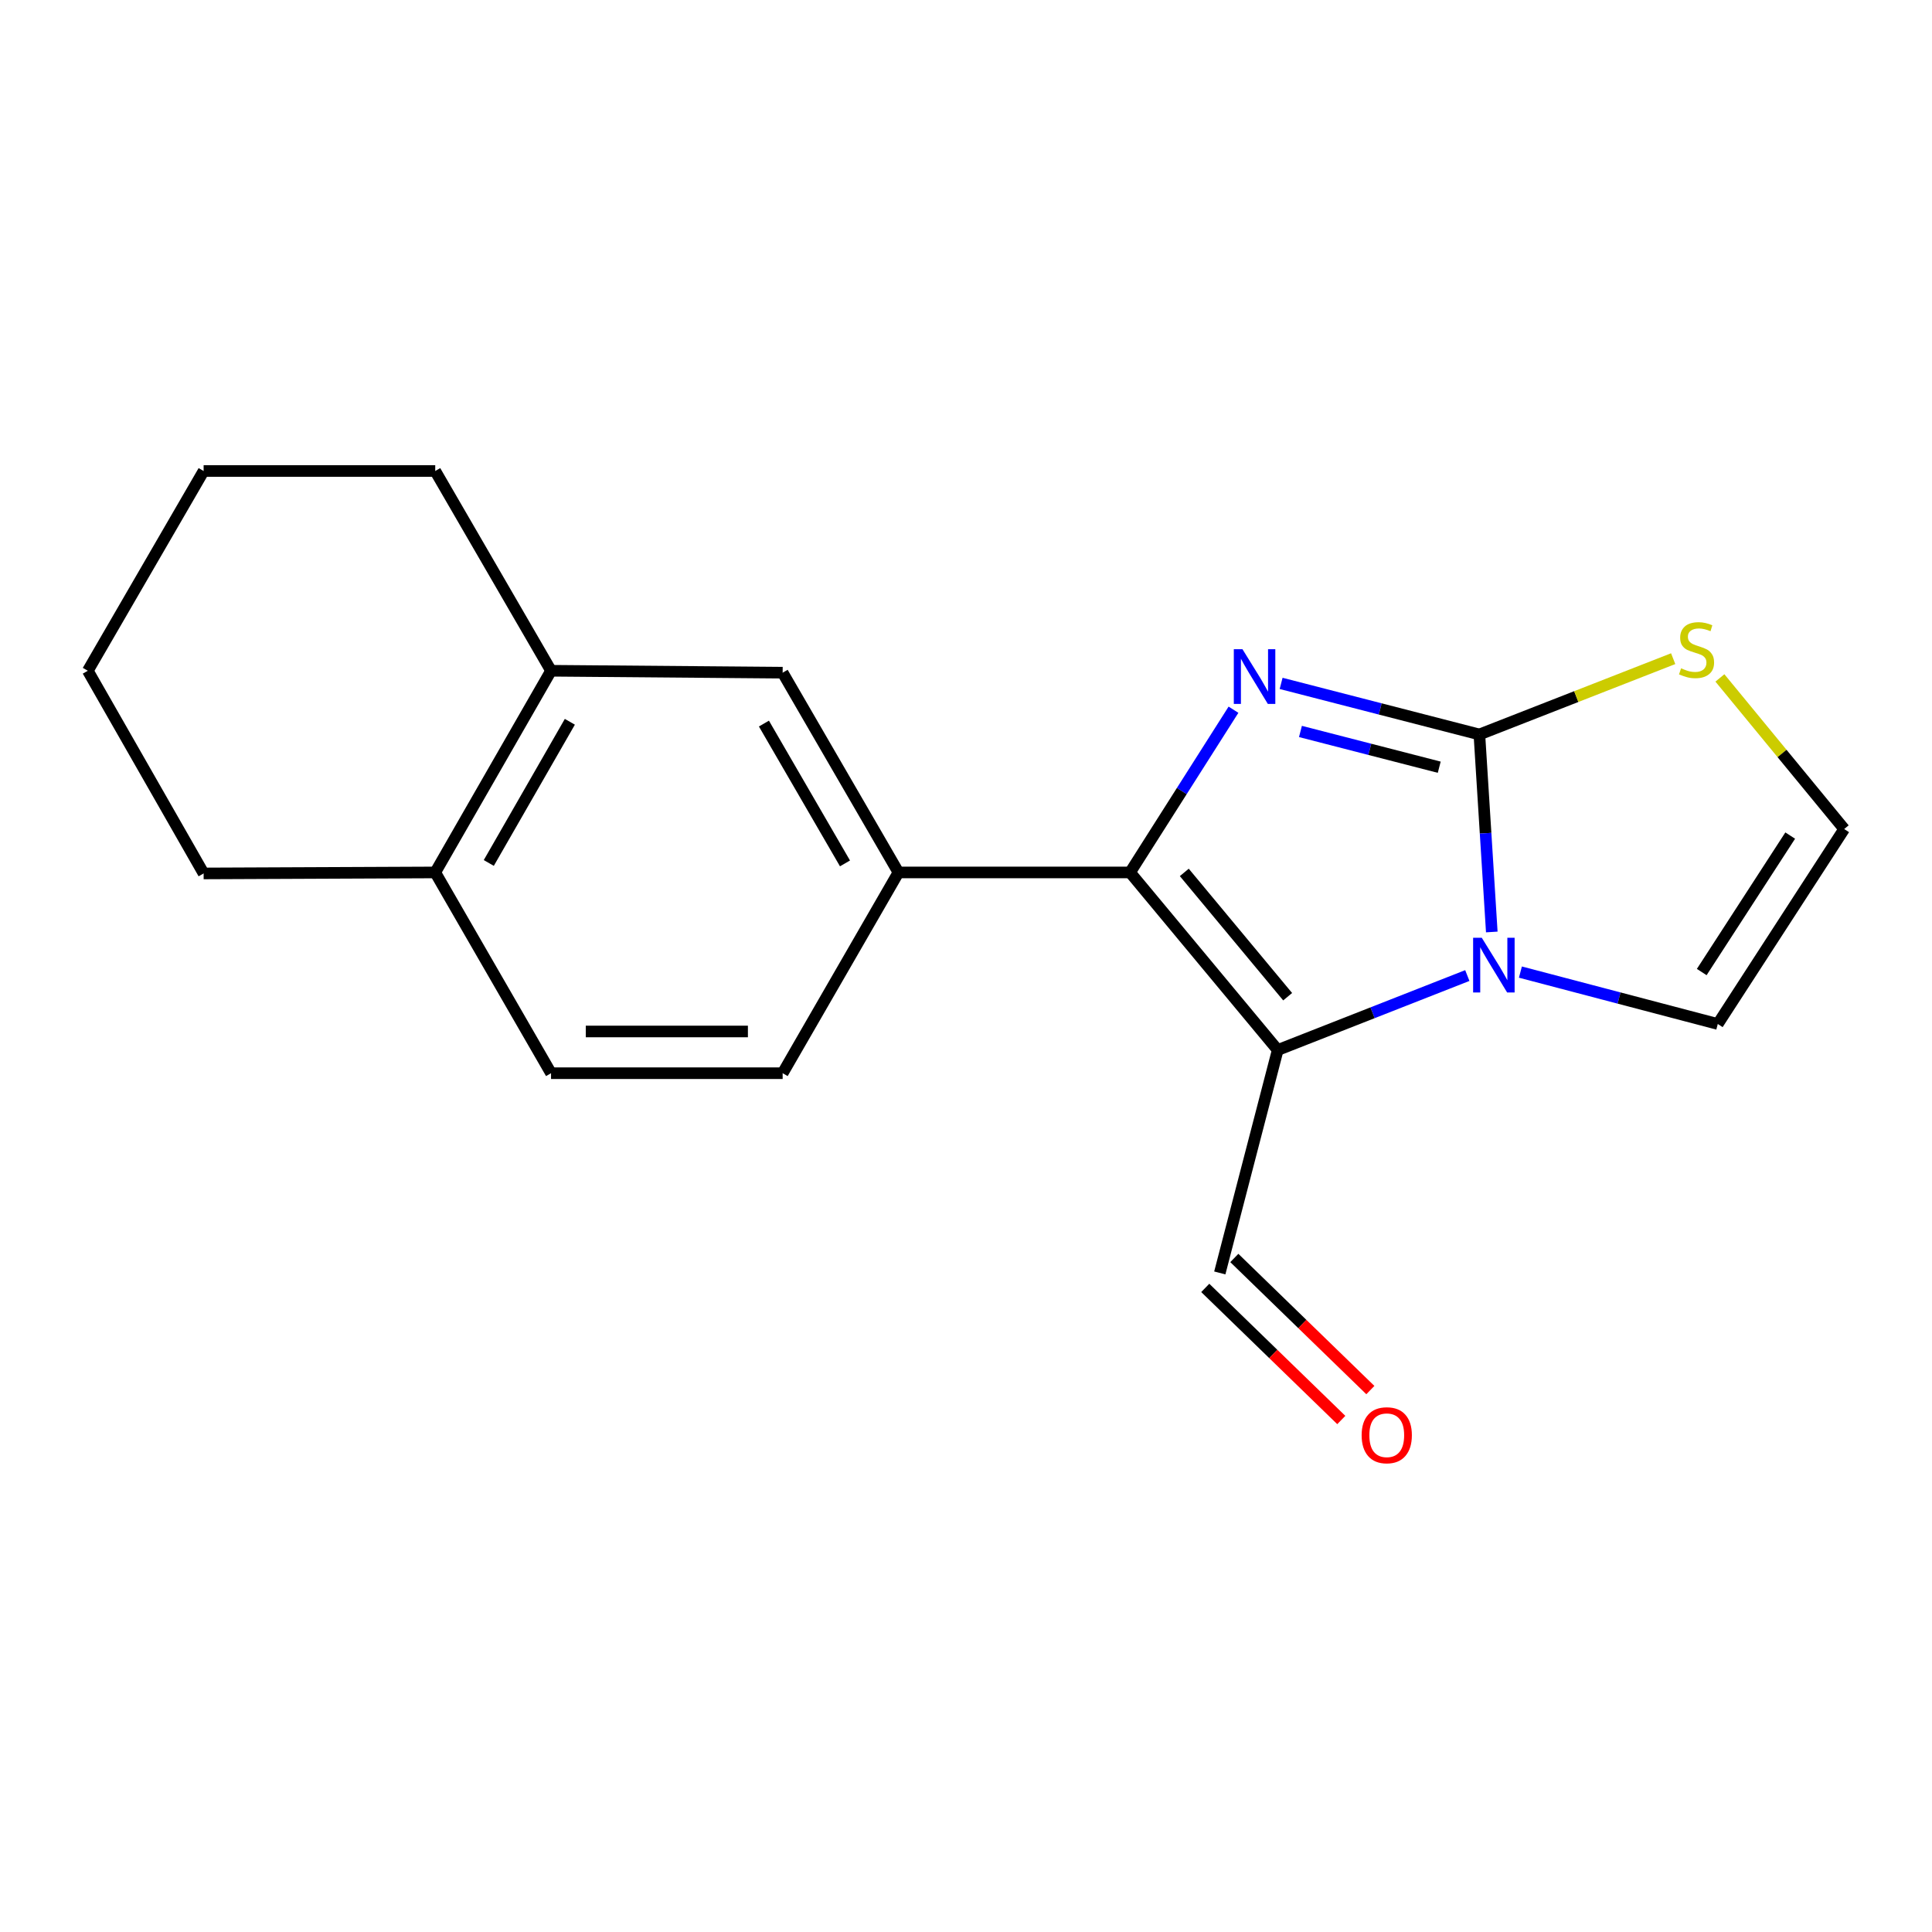 <?xml version='1.0' encoding='iso-8859-1'?>
<svg version='1.1' baseProfile='full'
              xmlns='http://www.w3.org/2000/svg'
                      xmlns:rdkit='http://www.rdkit.org/xml'
                      xmlns:xlink='http://www.w3.org/1999/xlink'
                  xml:space='preserve'
width='1000px' height='1000px' viewBox='0 0 1000 1000'>
<!-- END OF HEADER -->
<rect style='opacity:1.0;fill:#FFFFFF;stroke:none' width='1000' height='1000' x='0' y='0'> </rect>
<path class='bond-0' d='M 663.104,353.723 L 714.415,366.944' style='fill:none;fill-rule:evenodd;stroke:#0000FF;stroke-width:6px;stroke-linecap:butt;stroke-linejoin:miter;stroke-opacity:1' />
<path class='bond-0' d='M 714.415,366.944 L 765.725,380.164' style='fill:none;fill-rule:evenodd;stroke:#000000;stroke-width:6px;stroke-linecap:butt;stroke-linejoin:miter;stroke-opacity:1' />
<path class='bond-0' d='M 673.109,378.602 L 709.026,387.857' style='fill:none;fill-rule:evenodd;stroke:#0000FF;stroke-width:6px;stroke-linecap:butt;stroke-linejoin:miter;stroke-opacity:1' />
<path class='bond-0' d='M 709.026,387.857 L 744.944,397.111' style='fill:none;fill-rule:evenodd;stroke:#000000;stroke-width:6px;stroke-linecap:butt;stroke-linejoin:miter;stroke-opacity:1' />
<path class='bond-1' d='M 638.451,367.346 L 611.686,409.46' style='fill:none;fill-rule:evenodd;stroke:#0000FF;stroke-width:6px;stroke-linecap:butt;stroke-linejoin:miter;stroke-opacity:1' />
<path class='bond-1' d='M 611.686,409.46 L 584.92,451.575' style='fill:none;fill-rule:evenodd;stroke:#000000;stroke-width:6px;stroke-linecap:butt;stroke-linejoin:miter;stroke-opacity:1' />
<path class='bond-2' d='M 765.725,380.164 L 768.936,431.278' style='fill:none;fill-rule:evenodd;stroke:#000000;stroke-width:6px;stroke-linecap:butt;stroke-linejoin:miter;stroke-opacity:1' />
<path class='bond-2' d='M 768.936,431.278 L 772.147,482.391' style='fill:none;fill-rule:evenodd;stroke:#0000FF;stroke-width:6px;stroke-linecap:butt;stroke-linejoin:miter;stroke-opacity:1' />
<path class='bond-5' d='M 765.725,380.164 L 815.88,360.545' style='fill:none;fill-rule:evenodd;stroke:#000000;stroke-width:6px;stroke-linecap:butt;stroke-linejoin:miter;stroke-opacity:1' />
<path class='bond-5' d='M 815.88,360.545 L 866.034,340.925' style='fill:none;fill-rule:evenodd;stroke:#CCCC00;stroke-width:6px;stroke-linecap:butt;stroke-linejoin:miter;stroke-opacity:1' />
<path class='bond-3' d='M 584.92,451.575 L 661.345,543.489' style='fill:none;fill-rule:evenodd;stroke:#000000;stroke-width:6px;stroke-linecap:butt;stroke-linejoin:miter;stroke-opacity:1' />
<path class='bond-3' d='M 612.989,451.555 L 666.487,515.895' style='fill:none;fill-rule:evenodd;stroke:#000000;stroke-width:6px;stroke-linecap:butt;stroke-linejoin:miter;stroke-opacity:1' />
<path class='bond-4' d='M 584.92,451.575 L 465.039,451.575' style='fill:none;fill-rule:evenodd;stroke:#000000;stroke-width:6px;stroke-linecap:butt;stroke-linejoin:miter;stroke-opacity:1' />
<path class='bond-7' d='M 786.96,503.153 L 838.041,516.585' style='fill:none;fill-rule:evenodd;stroke:#0000FF;stroke-width:6px;stroke-linecap:butt;stroke-linejoin:miter;stroke-opacity:1' />
<path class='bond-7' d='M 838.041,516.585 L 889.122,530.016' style='fill:none;fill-rule:evenodd;stroke:#000000;stroke-width:6px;stroke-linecap:butt;stroke-linejoin:miter;stroke-opacity:1' />
<path class='bond-19' d='M 759.479,504.941 L 710.412,524.215' style='fill:none;fill-rule:evenodd;stroke:#0000FF;stroke-width:6px;stroke-linecap:butt;stroke-linejoin:miter;stroke-opacity:1' />
<path class='bond-19' d='M 710.412,524.215 L 661.345,543.489' style='fill:none;fill-rule:evenodd;stroke:#000000;stroke-width:6px;stroke-linecap:butt;stroke-linejoin:miter;stroke-opacity:1' />
<path class='bond-10' d='M 661.345,543.489 L 631.363,658.871' style='fill:none;fill-rule:evenodd;stroke:#000000;stroke-width:6px;stroke-linecap:butt;stroke-linejoin:miter;stroke-opacity:1' />
<path class='bond-6' d='M 465.039,451.575 L 405.098,348.179' style='fill:none;fill-rule:evenodd;stroke:#000000;stroke-width:6px;stroke-linecap:butt;stroke-linejoin:miter;stroke-opacity:1' />
<path class='bond-6' d='M 437.364,446.896 L 395.406,374.519' style='fill:none;fill-rule:evenodd;stroke:#000000;stroke-width:6px;stroke-linecap:butt;stroke-linejoin:miter;stroke-opacity:1' />
<path class='bond-12' d='M 465.039,451.575 L 405.098,555.487' style='fill:none;fill-rule:evenodd;stroke:#000000;stroke-width:6px;stroke-linecap:butt;stroke-linejoin:miter;stroke-opacity:1' />
<path class='bond-9' d='M 890.219,350.89 L 922.382,389.996' style='fill:none;fill-rule:evenodd;stroke:#CCCC00;stroke-width:6px;stroke-linecap:butt;stroke-linejoin:miter;stroke-opacity:1' />
<path class='bond-9' d='M 922.382,389.996 L 954.545,429.103' style='fill:none;fill-rule:evenodd;stroke:#000000;stroke-width:6px;stroke-linecap:butt;stroke-linejoin:miter;stroke-opacity:1' />
<path class='bond-8' d='M 405.098,348.179 L 285.217,347.183' style='fill:none;fill-rule:evenodd;stroke:#000000;stroke-width:6px;stroke-linecap:butt;stroke-linejoin:miter;stroke-opacity:1' />
<path class='bond-20' d='M 889.122,530.016 L 954.545,429.103' style='fill:none;fill-rule:evenodd;stroke:#000000;stroke-width:6px;stroke-linecap:butt;stroke-linejoin:miter;stroke-opacity:1' />
<path class='bond-20' d='M 880.815,503.131 L 926.611,432.492' style='fill:none;fill-rule:evenodd;stroke:#000000;stroke-width:6px;stroke-linecap:butt;stroke-linejoin:miter;stroke-opacity:1' />
<path class='bond-15' d='M 285.217,347.183 L 225.276,243.786' style='fill:none;fill-rule:evenodd;stroke:#000000;stroke-width:6px;stroke-linecap:butt;stroke-linejoin:miter;stroke-opacity:1' />
<path class='bond-21' d='M 285.217,347.183 L 225.276,451.575' style='fill:none;fill-rule:evenodd;stroke:#000000;stroke-width:6px;stroke-linecap:butt;stroke-linejoin:miter;stroke-opacity:1' />
<path class='bond-21' d='M 294.954,373.595 L 252.996,446.67' style='fill:none;fill-rule:evenodd;stroke:#000000;stroke-width:6px;stroke-linecap:butt;stroke-linejoin:miter;stroke-opacity:1' />
<path class='bond-14' d='M 623.84,666.618 L 659.044,700.805' style='fill:none;fill-rule:evenodd;stroke:#000000;stroke-width:6px;stroke-linecap:butt;stroke-linejoin:miter;stroke-opacity:1' />
<path class='bond-14' d='M 659.044,700.805 L 694.248,734.992' style='fill:none;fill-rule:evenodd;stroke:#FF0000;stroke-width:6px;stroke-linecap:butt;stroke-linejoin:miter;stroke-opacity:1' />
<path class='bond-14' d='M 638.886,651.125 L 674.09,685.312' style='fill:none;fill-rule:evenodd;stroke:#000000;stroke-width:6px;stroke-linecap:butt;stroke-linejoin:miter;stroke-opacity:1' />
<path class='bond-14' d='M 674.09,685.312 L 709.294,719.5' style='fill:none;fill-rule:evenodd;stroke:#FF0000;stroke-width:6px;stroke-linecap:butt;stroke-linejoin:miter;stroke-opacity:1' />
<path class='bond-11' d='M 225.276,451.575 L 285.217,555.487' style='fill:none;fill-rule:evenodd;stroke:#000000;stroke-width:6px;stroke-linecap:butt;stroke-linejoin:miter;stroke-opacity:1' />
<path class='bond-16' d='M 225.276,451.575 L 105.395,452.091' style='fill:none;fill-rule:evenodd;stroke:#000000;stroke-width:6px;stroke-linecap:butt;stroke-linejoin:miter;stroke-opacity:1' />
<path class='bond-13' d='M 405.098,555.487 L 285.217,555.487' style='fill:none;fill-rule:evenodd;stroke:#000000;stroke-width:6px;stroke-linecap:butt;stroke-linejoin:miter;stroke-opacity:1' />
<path class='bond-13' d='M 387.116,533.891 L 303.199,533.891' style='fill:none;fill-rule:evenodd;stroke:#000000;stroke-width:6px;stroke-linecap:butt;stroke-linejoin:miter;stroke-opacity:1' />
<path class='bond-17' d='M 225.276,243.786 L 105.395,243.786' style='fill:none;fill-rule:evenodd;stroke:#000000;stroke-width:6px;stroke-linecap:butt;stroke-linejoin:miter;stroke-opacity:1' />
<path class='bond-18' d='M 105.395,452.091 L 45.455,347.183' style='fill:none;fill-rule:evenodd;stroke:#000000;stroke-width:6px;stroke-linecap:butt;stroke-linejoin:miter;stroke-opacity:1' />
<path class='bond-22' d='M 105.395,243.786 L 45.455,347.183' style='fill:none;fill-rule:evenodd;stroke:#000000;stroke-width:6px;stroke-linecap:butt;stroke-linejoin:miter;stroke-opacity:1' />
<path  class='atom-0' d='M 643.1 336.022
L 652.38 351.022
Q 653.3 352.502, 654.78 355.182
Q 656.26 357.862, 656.34 358.022
L 656.34 336.022
L 660.1 336.022
L 660.1 364.342
L 656.22 364.342
L 646.26 347.942
Q 645.1 346.022, 643.86 343.822
Q 642.66 341.622, 642.3 340.942
L 642.3 364.342
L 638.62 364.342
L 638.62 336.022
L 643.1 336.022
' fill='#0000FF'/>
<path  class='atom-3' d='M 766.964 485.382
L 776.244 500.382
Q 777.164 501.862, 778.644 504.542
Q 780.124 507.222, 780.204 507.382
L 780.204 485.382
L 783.964 485.382
L 783.964 513.702
L 780.084 513.702
L 770.124 497.302
Q 768.964 495.382, 767.724 493.182
Q 766.524 490.982, 766.164 490.302
L 766.164 513.702
L 762.484 513.702
L 762.484 485.382
L 766.964 485.382
' fill='#0000FF'/>
<path  class='atom-6' d='M 870.132 345.913
Q 870.452 346.033, 871.772 346.593
Q 873.092 347.153, 874.532 347.513
Q 876.012 347.833, 877.452 347.833
Q 880.132 347.833, 881.692 346.553
Q 883.252 345.233, 883.252 342.953
Q 883.252 341.393, 882.452 340.433
Q 881.692 339.473, 880.492 338.953
Q 879.292 338.433, 877.292 337.833
Q 874.772 337.073, 873.252 336.353
Q 871.772 335.633, 870.692 334.113
Q 869.652 332.593, 869.652 330.033
Q 869.652 326.473, 872.052 324.273
Q 874.492 322.073, 879.292 322.073
Q 882.572 322.073, 886.292 323.633
L 885.372 326.713
Q 881.972 325.313, 879.412 325.313
Q 876.652 325.313, 875.132 326.473
Q 873.612 327.593, 873.652 329.553
Q 873.652 331.073, 874.412 331.993
Q 875.212 332.913, 876.332 333.433
Q 877.492 333.953, 879.412 334.553
Q 881.972 335.353, 883.492 336.153
Q 885.012 336.953, 886.092 338.593
Q 887.212 340.193, 887.212 342.953
Q 887.212 346.873, 884.572 348.993
Q 881.972 351.073, 877.612 351.073
Q 875.092 351.073, 873.172 350.513
Q 871.292 349.993, 869.052 349.073
L 870.132 345.913
' fill='#CCCC00'/>
<path  class='atom-15' d='M 704.783 742.875
Q 704.783 736.075, 708.143 732.275
Q 711.503 728.475, 717.783 728.475
Q 724.063 728.475, 727.423 732.275
Q 730.783 736.075, 730.783 742.875
Q 730.783 749.755, 727.383 753.675
Q 723.983 757.555, 717.783 757.555
Q 711.543 757.555, 708.143 753.675
Q 704.783 749.795, 704.783 742.875
M 717.783 754.355
Q 722.103 754.355, 724.423 751.475
Q 726.783 748.555, 726.783 742.875
Q 726.783 737.315, 724.423 734.515
Q 722.103 731.675, 717.783 731.675
Q 713.463 731.675, 711.103 734.475
Q 708.783 737.275, 708.783 742.875
Q 708.783 748.595, 711.103 751.475
Q 713.463 754.355, 717.783 754.355
' fill='#FF0000'/>
</svg>
